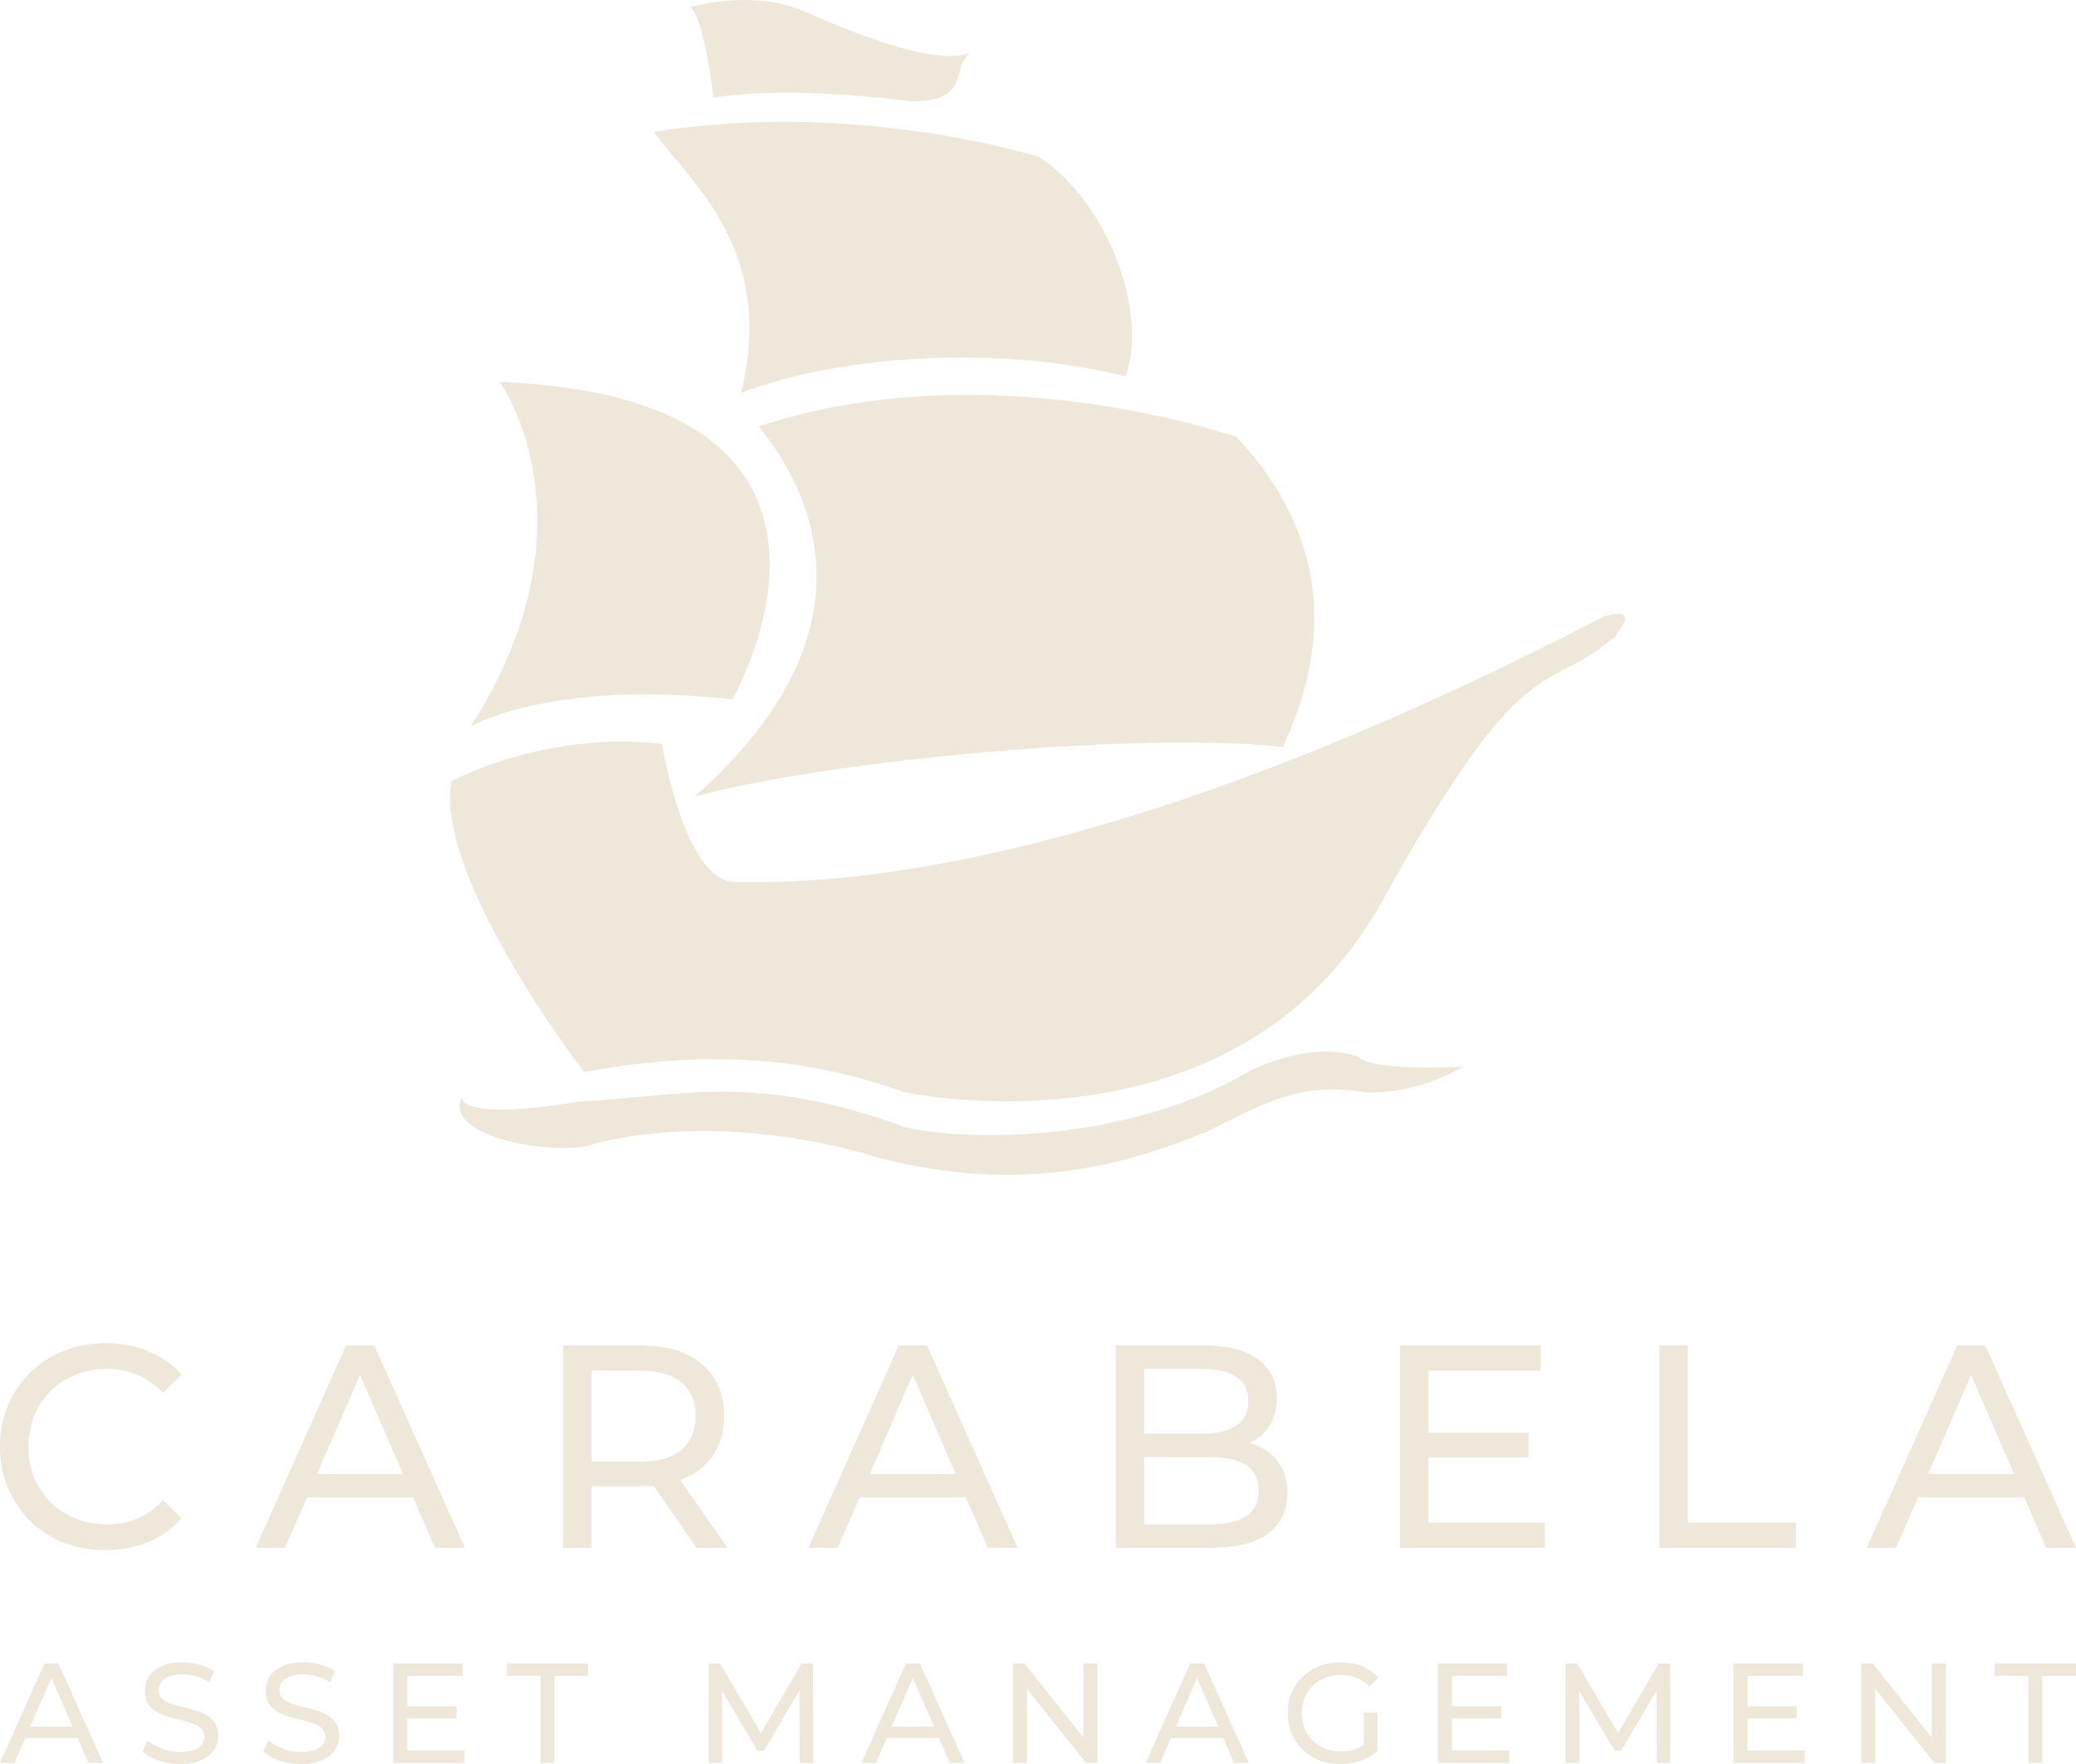 <svg width="512" height="435" viewBox="0 0 512 435" fill="none" xmlns="http://www.w3.org/2000/svg">
<path d="M182.815 96.858C191.429 60.975 169.893 44.728 161.279 32.508C208.658 24.994 249.816 36.917 256.037 38.561C273.266 49.662 283.316 77.209 277.573 92.832C248.622 85.37 208.658 86.99 182.815 96.858Z" fill="#EEE7DA"/>
<path d="M171.329 196.44C220.144 153.27 197.172 117.501 187.122 105.166C243.116 86.665 301.502 106.811 304.852 107.633C329.259 133.535 327.345 161.195 316.338 184.219C281.88 180.272 204.351 187.395 171.329 196.44Z" fill="#EEE7DA"/>
<path d="M180.629 172.462C135.446 167.49 116.086 179.172 116.086 179.172C148.246 128.848 123.264 94.179 123.264 94.179C223.723 98.195 180.629 172.462 180.629 172.462Z" fill="#EEE7DA"/>
<path d="M163.255 183.433C134.088 180.165 111.349 192.65 111.349 192.65C107.042 216.198 144.05 264.392 144.05 264.392C185.399 256.498 211.051 265.214 223.015 269.326C223.015 269.326 304.852 287.142 340.745 222.456C376.639 157.769 380.946 171.885 398.174 157.084C403.917 150.177 398.653 150.917 395.303 152.15C264.652 219.989 197.172 217.522 181.379 217.522C168.745 217.522 163.255 183.433 163.255 183.433Z" fill="#EEE7DA"/>
<path d="M142.614 271.679C112.751 276.613 113.9 270.559 113.9 270.559C109.593 279.08 130.65 284.424 144.05 282.78C160.13 277.846 187.122 276.613 215.837 285.247C256.037 296.101 283.795 284.424 297.673 279.08C311.456 272.172 320.645 266.745 336.438 269.326C336.438 269.326 347.924 270.559 360.845 263.045C360.845 263.045 337.874 264.278 335.002 260.578C324.952 256.878 311.785 262.211 307.723 264.392C276.137 282.78 234.98 281.135 223.015 277.846C185.686 264.392 168.458 270.332 142.614 271.679Z" fill="#EEE7DA"/>
<path d="M170.204 1.742C173.896 4.79 175.947 24.088 175.947 24.088C195.203 20.888 224.917 24.994 224.917 24.994C239.119 24.994 234.607 17.41 239.119 13.009C231.735 16.056 214.507 9.962 198.509 2.852C185.71 -2.837 170.204 1.742 170.204 1.742Z" fill="#EEE7DA"/>
<path d="M460.399 381.677L482.684 331.793H489.644L512 381.677H504.618L484.723 335.784H487.535L467.64 381.677H460.399ZM469.89 369.206L471.788 363.505H499.486L501.525 369.206H469.89Z" fill="#EEE7DA"/>
<path d="M409.237 381.677V331.793H416.268V375.477H442.912V381.677H409.237Z" fill="#EEE7DA"/>
<path d="M351.666 353.314H376.975V359.372H351.666V353.314ZM352.299 375.477H380.982V381.677H345.269V331.793H379.998V337.993H352.299V375.477Z" fill="#EEE7DA"/>
<path d="M275.19 381.677V331.793H297.265C302.936 331.793 307.294 332.957 310.341 335.285C313.387 337.565 314.91 340.701 314.91 344.692C314.91 347.4 314.301 349.68 313.082 351.533C311.911 353.386 310.317 354.811 308.302 355.809C306.287 356.806 304.107 357.305 301.764 357.305L303.029 355.167C305.841 355.167 308.325 355.666 310.481 356.664C312.637 357.661 314.348 359.134 315.613 361.082C316.879 362.982 317.511 365.358 317.511 368.208C317.511 372.484 315.918 375.81 312.731 378.185C309.591 380.513 304.904 381.677 298.671 381.677H275.19ZM282.22 375.905H298.39C302.28 375.905 305.256 375.239 307.318 373.909C309.38 372.579 310.411 370.489 310.411 367.638C310.411 364.74 309.38 362.626 307.318 361.296C305.256 359.966 302.28 359.3 298.39 359.3H281.588V353.528H296.632C300.194 353.528 302.959 352.863 304.928 351.533C306.896 350.203 307.88 348.207 307.88 345.547C307.88 342.886 306.896 340.891 304.928 339.561C302.959 338.231 300.194 337.565 296.632 337.565H282.22V375.905Z" fill="#EEE7DA"/>
<path d="M199.376 381.677L221.662 331.793H228.622L250.977 381.677H243.596L223.7 335.784H226.513L206.617 381.677H199.376ZM208.867 369.206L210.765 363.505H238.464L240.502 369.206H208.867Z" fill="#EEE7DA"/>
<path d="M138.878 381.677V331.793H158.07C162.382 331.793 166.061 332.482 169.108 333.86C172.154 335.237 174.497 337.233 176.138 339.846C177.778 342.459 178.598 345.571 178.598 349.181C178.598 352.792 177.778 355.904 176.138 358.517C174.497 361.082 172.154 363.054 169.108 364.431C166.061 365.809 162.382 366.498 158.07 366.498H142.745L145.908 363.22V381.677H138.878ZM171.779 381.677L159.265 363.576H166.788L179.442 381.677H171.779ZM145.908 363.932L142.745 360.441H157.859C162.359 360.441 165.757 359.467 168.053 357.519C170.396 355.524 171.568 352.744 171.568 349.181C171.568 345.618 170.396 342.863 168.053 340.915C165.757 338.967 162.359 337.993 157.859 337.993H142.745L145.908 334.43V363.932Z" fill="#EEE7DA"/>
<path d="M63.064 381.677L85.349 331.793H92.309L114.665 381.677H107.283L87.388 335.784H90.2L70.305 381.677H63.064ZM72.555 369.206L74.453 363.505H102.151L104.19 369.206H72.555Z" fill="#EEE7DA"/>
<path d="M26.011 382.247C22.262 382.247 18.794 381.629 15.607 380.394C12.467 379.111 9.725 377.329 7.382 375.049C5.085 372.721 3.281 370.013 1.968 366.925C0.656 363.837 0 360.44 0 356.735C0 353.029 0.656 349.632 1.968 346.544C3.281 343.456 5.109 340.772 7.452 338.491C9.795 336.164 12.537 334.382 15.677 333.147C18.864 331.864 22.332 331.223 26.082 331.223C29.878 331.223 33.37 331.888 36.556 333.218C39.79 334.501 42.532 336.425 44.782 338.99L40.212 343.48C38.337 341.484 36.228 340.012 33.885 339.062C31.542 338.064 29.034 337.565 26.363 337.565C23.598 337.565 21.02 338.04 18.63 338.99C16.286 339.94 14.248 341.271 12.514 342.981C10.78 344.691 9.42 346.734 8.436 349.11C7.499 351.437 7.03 353.979 7.03 356.735C7.03 359.49 7.499 362.056 8.436 364.431C9.42 366.759 10.78 368.778 12.514 370.488C14.248 372.199 16.286 373.529 18.63 374.479C21.02 375.429 23.598 375.904 26.363 375.904C29.034 375.904 31.542 375.429 33.885 374.479C36.228 373.481 38.337 371.961 40.212 369.918L44.782 374.408C42.532 376.973 39.79 378.921 36.556 380.251C33.37 381.581 29.855 382.247 26.011 382.247Z" fill="#EEE7DA"/>
<path d="M500.26 434.72V413.248H491.949V410.2H512V413.248H503.688V434.72H500.26Z" fill="#EEE7DA"/>
<path d="M459.031 434.72V410.2H461.871L477.905 430.341H476.416V410.2H479.879V434.72H477.04L461.005 414.579H462.495V434.72H459.031Z" fill="#EEE7DA"/>
<path d="M430.672 420.779H443.139V423.756H430.672V420.779ZM430.983 431.672H445.113V434.72H427.52V410.2H444.628V413.248H430.983V431.672Z" fill="#EEE7DA"/>
<path d="M386.134 434.72V410.2H388.974L399.848 428.73H398.324L409.06 410.2H411.899L411.934 434.72H408.609L408.575 415.49H409.371L399.813 431.742H398.22L388.593 415.49H389.458V434.72H386.134Z" fill="#EEE7DA"/>
<path d="M357.774 420.779H370.241V423.756H357.774V420.779ZM358.086 431.672H372.215V434.72H354.623V410.2H371.73V413.248H358.086V431.672Z" fill="#EEE7DA"/>
<path d="M330.504 435C328.634 435 326.914 434.696 325.344 434.089C323.774 433.459 322.412 432.583 321.257 431.462C320.103 430.318 319.203 428.987 318.556 427.469C317.91 425.951 317.587 424.282 317.587 422.46C317.587 420.639 317.91 418.969 318.556 417.451C319.203 415.933 320.103 414.614 321.257 413.493C322.435 412.349 323.809 411.473 325.379 410.866C326.949 410.236 328.68 409.92 330.573 409.92C332.489 409.92 334.244 410.236 335.837 410.866C337.43 411.497 338.781 412.442 339.889 413.703L337.742 415.875C336.749 414.894 335.664 414.182 334.487 413.738C333.332 413.271 332.074 413.038 330.712 413.038C329.327 413.038 328.034 413.271 326.833 413.738C325.656 414.205 324.628 414.859 323.751 415.7C322.897 416.541 322.227 417.545 321.742 418.712C321.281 419.857 321.05 421.106 321.05 422.46C321.05 423.791 321.281 425.041 321.742 426.208C322.227 427.352 322.897 428.356 323.751 429.221C324.628 430.061 325.656 430.715 326.833 431.182C328.011 431.649 329.292 431.883 330.677 431.883C331.97 431.883 333.205 431.684 334.383 431.287C335.583 430.867 336.691 430.178 337.707 429.221L339.681 431.883C338.481 432.91 337.072 433.692 335.456 434.229C333.863 434.743 332.212 435 330.504 435ZM336.357 431.427V422.32H339.681V431.883L336.357 431.427Z" fill="#EEE7DA"/>
<path d="M282.552 434.72L293.53 410.2H296.959L307.971 434.72H304.335L294.535 412.162H295.92L286.119 434.72H282.552ZM287.227 428.59L288.162 425.788H301.807L302.811 428.59H287.227Z" fill="#EEE7DA"/>
<path d="M249.808 434.72V410.2H252.648L268.682 430.341H267.193V410.2H270.656V434.72H267.816L251.782 414.579H253.271V434.72H249.808Z" fill="#EEE7DA"/>
<path d="M212.462 434.72L223.44 410.2H226.868L237.881 434.72H234.245L224.444 412.162H225.829L216.029 434.72H212.462ZM217.137 428.59L218.072 425.788H231.716L232.721 428.59H217.137Z" fill="#EEE7DA"/>
<path d="M174.746 434.72V410.2H177.586L188.46 428.73H186.937L197.672 410.2H200.512L200.547 434.72H197.222L197.187 415.49H197.984L188.426 431.742H186.833L177.205 415.49H178.071V434.72H174.746Z" fill="#EEE7DA"/>
<path d="M133.312 434.72V413.248H125V410.2H145.052V413.248H136.74V434.72H133.312Z" fill="#EEE7DA"/>
<path d="M100.139 420.779H112.606V423.756H100.139V420.779ZM100.45 431.672H114.58V434.72H96.987V410.2H114.095V413.248H100.45V431.672Z" fill="#EEE7DA"/>
<path d="M74.232 435C72.385 435 70.618 434.72 68.933 434.159C67.248 433.576 65.92 432.828 64.951 431.918L66.232 429.185C67.155 430.003 68.333 430.68 69.764 431.217C71.196 431.754 72.685 432.023 74.232 432.023C75.64 432.023 76.783 431.859 77.66 431.532C78.537 431.205 79.184 430.762 79.599 430.201C80.015 429.617 80.223 428.964 80.223 428.24C80.223 427.399 79.946 426.722 79.392 426.208C78.861 425.694 78.156 425.286 77.279 424.982C76.425 424.655 75.478 424.375 74.439 424.142C73.4 423.908 72.35 423.639 71.288 423.336C70.249 423.009 69.291 422.6 68.414 422.11C67.559 421.62 66.867 420.966 66.336 420.148C65.805 419.308 65.539 418.234 65.539 416.926C65.539 415.665 65.862 414.509 66.509 413.458C67.178 412.384 68.194 411.532 69.556 410.901C70.942 410.247 72.696 409.92 74.82 409.92C76.229 409.92 77.625 410.107 79.011 410.481C80.396 410.855 81.596 411.392 82.612 412.092L81.469 414.894C80.43 414.194 79.334 413.692 78.18 413.388C77.025 413.061 75.905 412.898 74.82 412.898C73.458 412.898 72.338 413.073 71.461 413.423C70.584 413.773 69.937 414.24 69.522 414.824C69.129 415.408 68.933 416.062 68.933 416.786C68.933 417.65 69.198 418.339 69.73 418.852C70.284 419.366 70.988 419.775 71.842 420.078C72.719 420.382 73.677 420.662 74.716 420.919C75.755 421.153 76.794 421.421 77.833 421.725C78.895 422.028 79.853 422.425 80.708 422.916C81.585 423.406 82.289 424.06 82.82 424.877C83.351 425.694 83.617 426.745 83.617 428.03C83.617 429.267 83.282 430.423 82.612 431.497C81.943 432.548 80.904 433.4 79.496 434.054C78.11 434.685 76.356 435 74.232 435Z" fill="#EEE7DA"/>
<path d="M44.411 435C42.564 435 40.798 434.72 39.113 434.159C37.427 433.576 36.1 432.828 35.13 431.918L36.411 429.185C37.335 430.003 38.512 430.68 39.944 431.217C41.375 431.754 42.864 432.023 44.411 432.023C45.819 432.023 46.962 431.859 47.84 431.532C48.717 431.205 49.363 430.762 49.779 430.201C50.195 429.617 50.402 428.964 50.402 428.24C50.402 427.399 50.125 426.722 49.571 426.208C49.04 425.694 48.336 425.286 47.459 424.982C46.605 424.655 45.658 424.375 44.619 424.142C43.58 423.908 42.53 423.639 41.468 423.336C40.429 423.009 39.471 422.6 38.593 422.11C37.739 421.62 37.046 420.966 36.515 420.148C35.984 419.308 35.719 418.234 35.719 416.926C35.719 415.665 36.042 414.509 36.688 413.458C37.358 412.384 38.374 411.532 39.736 410.901C41.121 410.247 42.876 409.92 45 409.92C46.408 409.92 47.805 410.107 49.19 410.481C50.575 410.855 51.776 411.392 52.792 412.092L51.649 414.894C50.61 414.194 49.514 413.692 48.359 413.388C47.205 413.061 46.085 412.898 45 412.898C43.638 412.898 42.518 413.073 41.641 413.423C40.763 413.773 40.117 414.24 39.701 414.824C39.309 415.408 39.113 416.062 39.113 416.786C39.113 417.65 39.378 418.339 39.909 418.852C40.463 419.366 41.167 419.775 42.022 420.078C42.899 420.382 43.857 420.662 44.896 420.919C45.935 421.153 46.974 421.421 48.013 421.725C49.075 422.028 50.033 422.425 50.887 422.916C51.764 423.406 52.469 424.06 53 424.877C53.531 425.694 53.796 426.745 53.796 428.03C53.796 429.267 53.461 430.423 52.792 431.497C52.122 432.548 51.083 433.4 49.675 434.054C48.29 434.685 46.535 435 44.411 435Z" fill="#EEE7DA"/>
<path d="M0 434.72L10.978 410.2H14.406L25.419 434.72H21.783L11.982 412.162H13.368L3.567 434.72H0ZM4.675 428.59L5.61 425.788H19.255L20.259 428.59H4.675Z" fill="#EEE7DA"/>
</svg>
